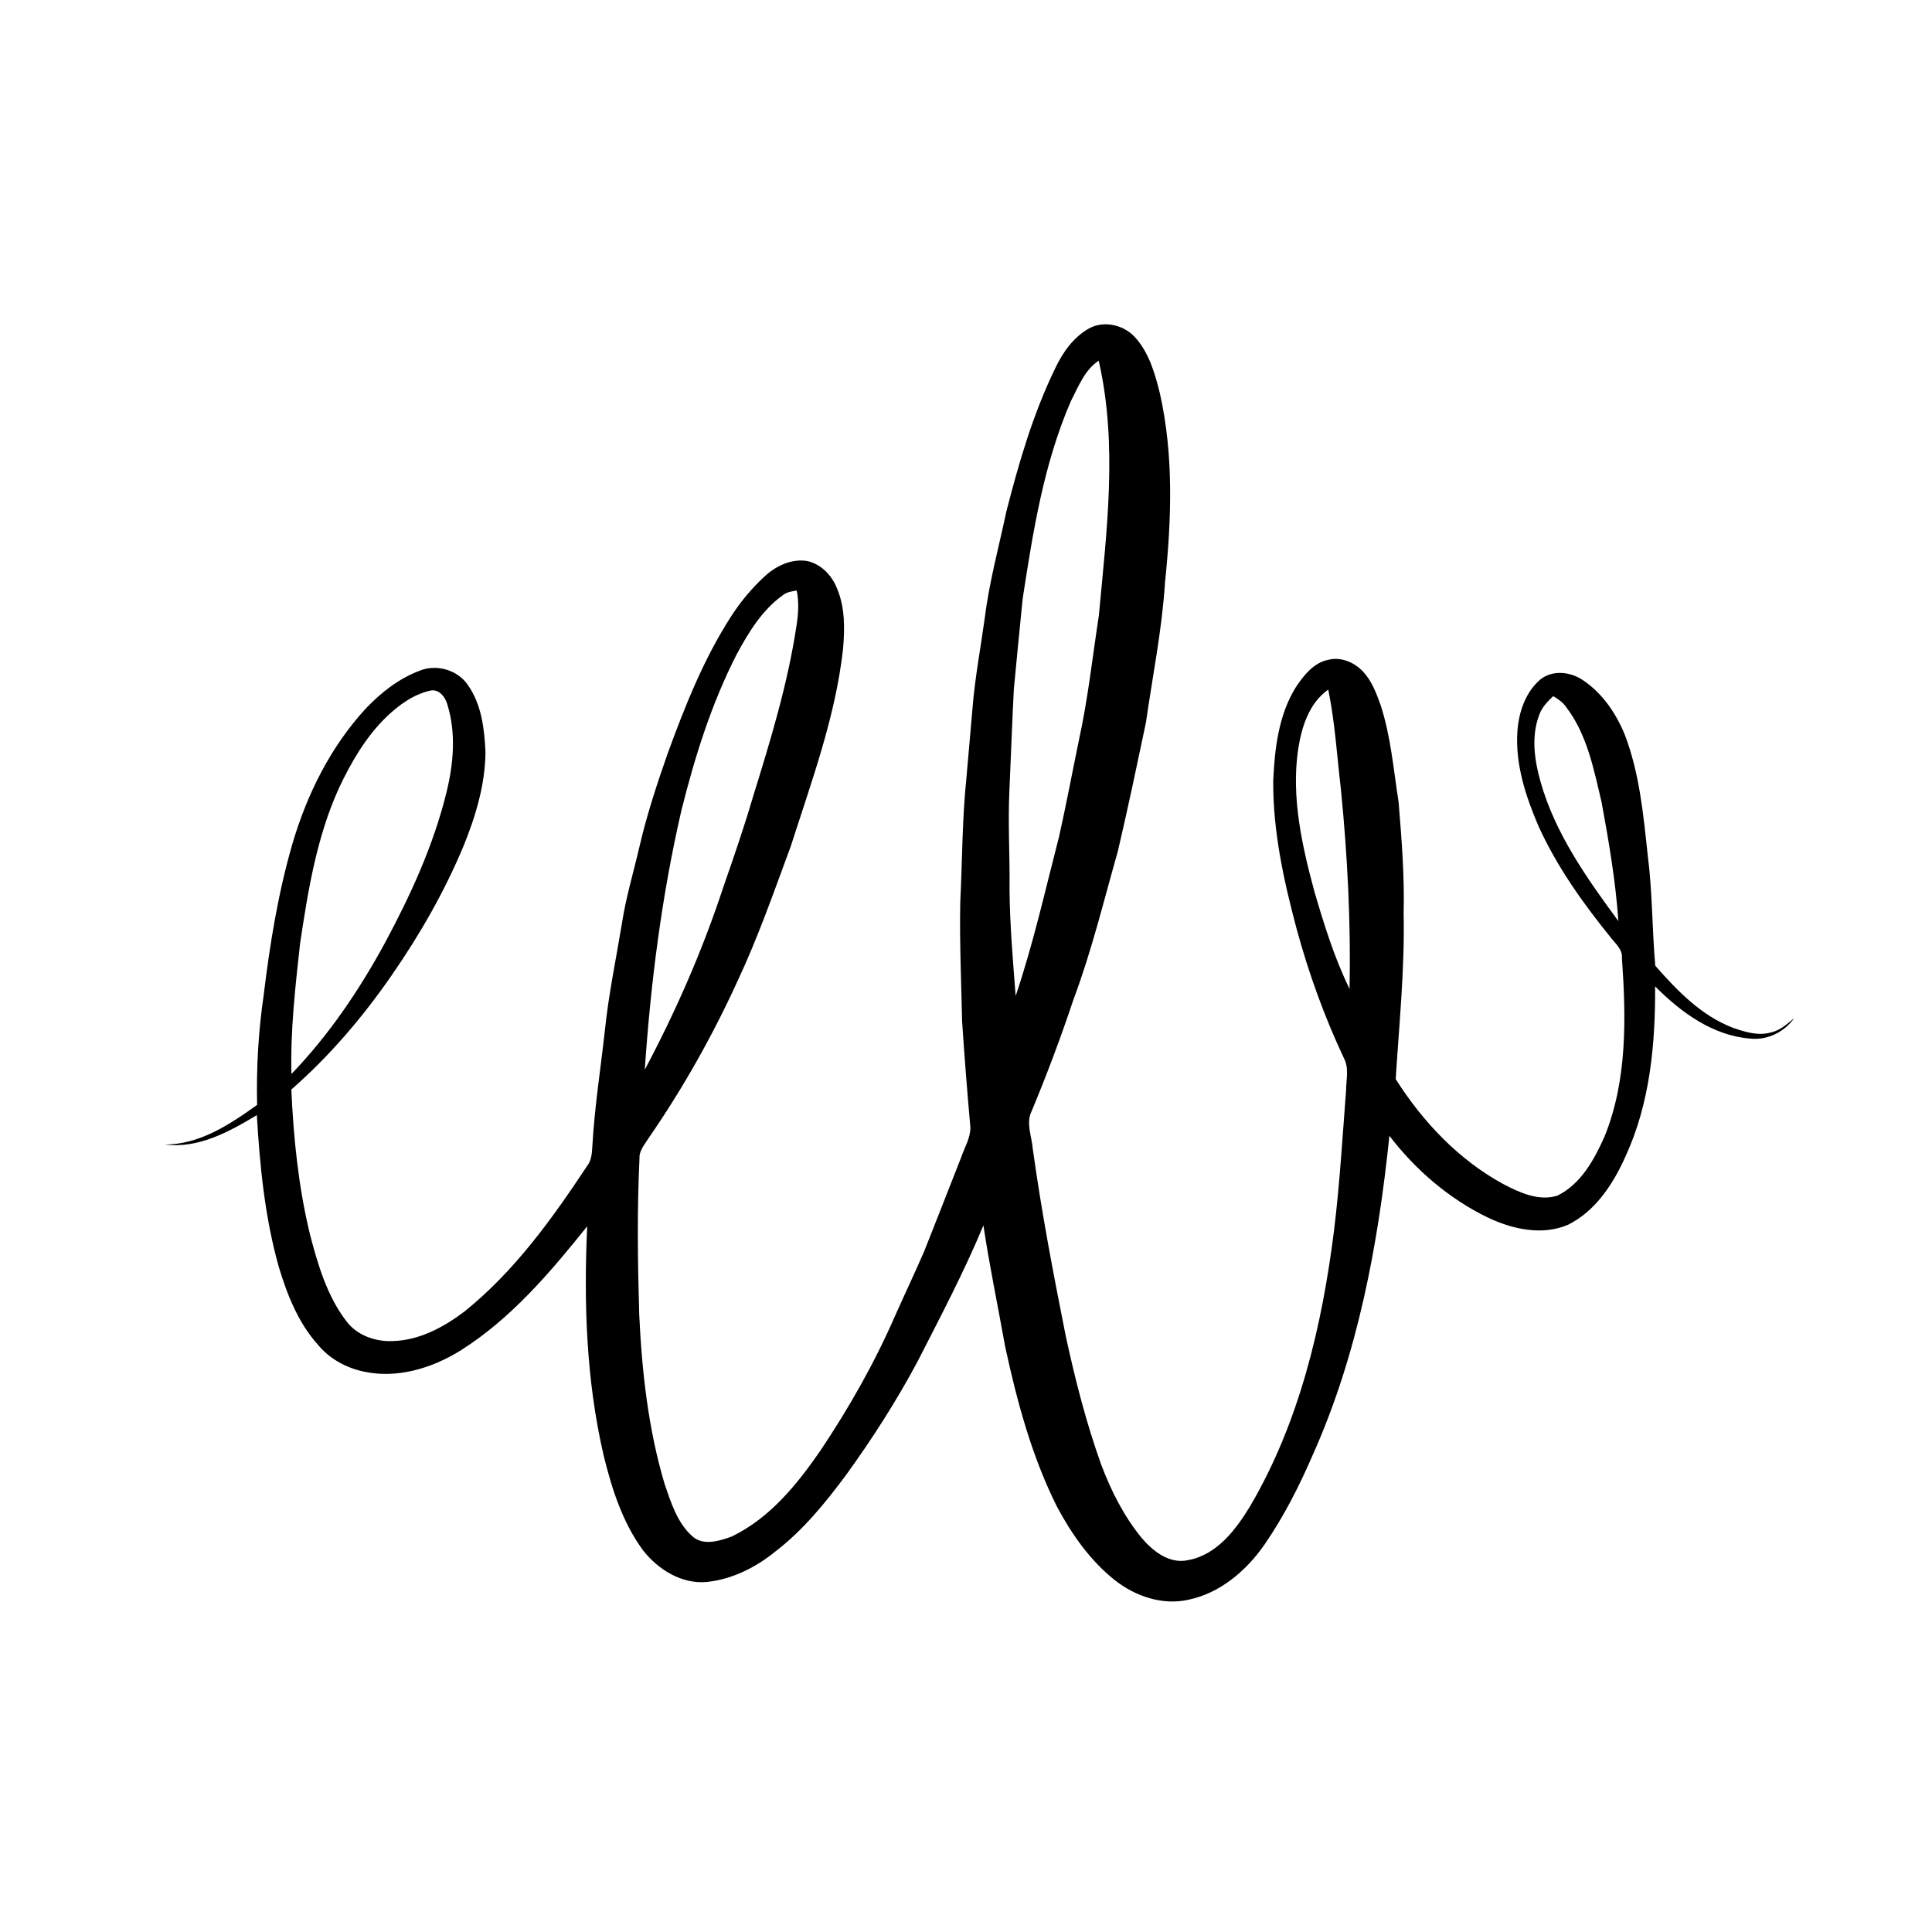 <?xml version="1.0" encoding="UTF-8"?>
<!-- Uploaded to: SVG Repo, www.svgrepo.com, Generator: SVG Repo Mixer Tools -->
<svg fill="#000000" width="800px" height="800px" version="1.1" viewBox="144 144 512 512" xmlns="http://www.w3.org/2000/svg">
 <path d="m432.57 231.06c4.129-2.309 9.648-0.867 12.574 2.715 3.449 4.035 4.941 9.258 6.199 14.309 3.758 16.535 3.109 33.656 1.387 50.41-0.797 12.461-3.297 24.719-5.059 37.062-2.402 11.371-4.781 22.766-7.445 34.086-3.738 13.113-6.934 26.406-11.727 39.191-3.332 9.992-7.035 19.852-11.078 29.578-1.617 3.168 0 6.668 0.266 9.965 2.301 16.676 5.465 33.207 8.754 49.715 2.492 11.512 5.418 22.965 9.391 34.059 2.609 6.891 5.969 13.594 10.648 19.332 2.996 3.535 7.328 7.031 12.289 5.988 7.66-1.355 12.723-8.047 16.52-14.301 13.059-22.238 19.082-47.812 22.258-73.18 1.5-12.316 2.234-24.699 3.18-37.062 0.02-2.82 0.832-5.879-0.574-8.504-5.18-11.008-9.328-22.48-12.52-34.215-3.422-12.793-6.297-25.914-6.215-39.223 0.379-8.594 1.414-17.613 6.102-25.043 2.051-3.016 4.586-6.25 8.355-7.055 3.387-0.922 7.004 0.59 9.328 3.074 2.305 2.457 3.519 5.66 4.633 8.773 2.758 8.348 3.441 17.164 4.809 25.809 0.797 9.801 1.594 19.625 1.336 29.477 0.312 14.688-1.184 29.312-2.106 43.957 7.144 11.273 16.652 21.336 28.441 27.781 4.34 2.266 9.441 4.66 14.395 3.106 6.234-3.051 9.77-9.523 12.484-15.609 6.094-14.98 5.738-31.559 4.633-47.406 0.188-2.344-1.828-3.852-3.082-5.543-7.332-9.047-14.148-18.656-18.996-29.293-3.414-7.941-6.227-16.484-5.617-25.246 0.363-5.031 2.117-10.293 6.039-13.664 3.203-2.598 7.879-2.121 11.172 0.055 5.242 3.43 8.922 8.859 11.258 14.59 3.879 10.141 4.898 21.043 6.047 31.746 1.273 9.762 1.156 19.648 2.016 29.434 5.809 6.617 12.227 13.285 20.656 16.477 3.184 1.102 6.691 2.184 10.047 1.184 2.414-0.512 4.242-2.254 6.102-3.742-2.644 3.688-7.156 5.91-11.711 5.387-9.922-0.805-18.332-6.992-25.137-13.832 0.086 15.223-1.344 30.891-7.773 44.895-3.227 7.297-7.941 14.625-15.297 18.281-6.883 2.941-14.727 1.191-21.242-1.902-10.285-4.981-19.18-12.621-26.109-21.676-2.981 28.934-8.383 57.984-20.352 84.668-3.555 8.219-7.644 16.262-12.73 23.648-4.828 6.957-11.789 12.918-20.258 14.652-6.844 1.512-14.023-0.945-19.41-5.199-6.562-5.184-11.453-12.207-15.371-19.527-6.684-13.387-10.59-27.934-13.73-42.496-1.902-10.664-4.129-21.277-5.738-32-5.113 12.316-11.344 24.105-17.395 35.969-5.578 10.469-12 20.48-18.941 30.094-5.523 7.434-11.426 14.715-18.824 20.379-5.156 4.203-11.391 7.324-18.059 8.047-6.668 0.664-12.969-3.269-16.961-8.348-5.473-7.426-8.309-16.375-10.477-25.234-4.598-19.852-5.289-40.375-4.34-60.668-9.797 12.211-20.152 24.449-33.516 32.883-7.606 4.75-16.984 7.606-25.926 5.574-4.57-1.012-8.859-3.387-11.867-7.004-5.207-5.777-8.133-13.141-10.363-20.48-3.738-13.156-5.086-26.836-5.879-40.438-7.332 4.414-15.504 8.93-24.391 7.797 9.234 0 17.242-5.328 24.461-10.504-0.215-9.742 0.336-19.504 1.75-29.145 1.629-13.484 3.812-26.953 7.598-40.02 3.852-13.125 10.121-25.742 19.434-35.852 4.035-4.25 8.789-7.984 14.324-10.059 4.441-1.816 10.09-0.188 12.77 3.836 3.625 5.137 4.371 11.652 4.644 17.773-0.082 8.621-2.617 17.02-5.848 24.945-5.039 12.062-11.582 23.469-19.027 34.203-7.648 11.062-16.441 21.383-26.574 30.25 0.578 12.891 1.887 25.805 4.938 38.375 2.102 8.074 4.527 16.344 9.688 23.07 2.84 3.742 7.746 5.449 12.34 5.203 7.008-0.207 13.422-3.672 18.895-7.809 13.254-10.648 23.293-24.621 32.594-38.695 1.195-1.531 1.195-3.519 1.336-5.352 0.574-10.188 2.176-20.273 3.297-30.402 0.98-9.504 2.945-18.867 4.5-28.285 1.082-7.094 3.184-13.973 4.785-20.957 1.91-8.16 4.535-16.121 7.297-24.023 4.57-12.543 9.531-25.082 16.773-36.355 2.562-4.023 5.648-7.711 9.168-10.93 2.973-2.676 7.031-4.578 11.105-3.906 3.637 0.797 6.5 3.773 7.848 7.152 2.199 5.094 2.121 10.797 1.641 16.219-2.016 17.996-8.371 35.086-13.848 52.234-4.445 11.98-8.645 24.086-14.086 35.668-6.621 14.492-14.457 28.43-23.504 41.543-1.051 1.719-2.613 3.352-2.5 5.512-0.664 13.773-0.477 27.57-0.07 41.34 0.707 15.164 2.394 30.398 6.746 44.988 1.68 4.871 3.297 10.152 7.242 13.715 2.84 2.715 7.262 1.352 10.512 0.152 10.02-4.812 17.273-13.719 23.461-22.691 7.633-11.383 14.434-23.363 19.906-35.938 2.519-5.656 5.172-11.238 7.637-16.914 3.328-8.34 6.57-16.707 9.859-25.062 0.887-2.578 2.449-5.066 2.398-7.867-0.84-9.328-1.559-18.676-2.191-28.031-0.23-10.488-0.684-20.977-0.496-31.473 0.555-10.973 0.492-21.988 1.625-32.922 0.551-6.285 1.105-12.574 1.648-18.859 0.652-7.957 2.144-15.809 3.234-23.715 1.176-9.508 3.731-18.766 5.703-28.121 3.316-12.945 7.074-25.883 12.93-37.941 1.988-4.211 4.816-8.285 8.957-10.605m-4.731 19.152c-7.234 16.609-10.082 34.656-12.816 52.438-0.801 7.984-1.59 15.961-2.34 23.945-0.477 9.039-0.77 18.086-1.188 27.133-0.406 8.648 0.16 17.301 0.043 25.949 0.074 9.445 0.906 18.855 1.621 28.27 4.676-13.848 7.859-28.133 11.512-42.266 1.902-8.469 3.484-16.996 5.246-25.492 2.402-10.914 3.598-22.039 5.293-33.074 2.062-22.395 5.059-45.336-0.043-67.531-3.723 2.469-5.356 6.828-7.328 10.629m-76.402 51.539c-5.5 3.934-9.082 9.867-12.238 15.719-6.668 13.027-11.062 27.094-14.609 41.254-5.207 22.59-8.148 45.645-9.715 68.758 8.277-15.578 15.367-31.781 20.867-48.547 2.731-7.824 5.422-15.66 7.758-23.609 4.641-14.953 9.246-30.004 11.582-45.52 0.484-3.078 0.691-6.242 0.051-9.312-1.297 0.203-2.652 0.398-3.695 1.258m-105 32.203c-5.492 5.332-9.398 12.051-12.625 18.93-5.898 12.98-8.199 27.191-10.293 41.184-1.258 11.469-2.586 22.988-2.285 34.547 9.941-10.328 18.031-22.301 24.852-34.875 6.773-12.617 12.801-25.762 16.223-39.715 1.867-7.551 2.594-15.691 0.273-23.219-0.52-2.051-2.234-4.324-4.613-3.777-4.449 1.012-8.285 3.82-11.531 6.926m241.58 8.641c-1.863 12.742 1.035 25.543 4.344 37.793 2.562 8.719 5.269 17.496 9.285 25.668 0.352-17.668-0.547-35.363-2.301-52.941-1.031-8.805-1.566-17.676-3.344-26.367-5.109 3.57-7.082 9.973-7.984 15.848m67.602-14.113c-1.539 1.438-3.051 3.004-3.738 5.047-2.125 5.652-1.246 11.922 0.363 17.598 3.883 13.758 12.273 25.598 20.637 36.961-0.727-10.594-2.527-21.082-4.449-31.516-2.074-8.742-3.836-18-9.457-25.281-0.836-1.238-2.098-2.059-3.356-2.809z"/>
</svg>